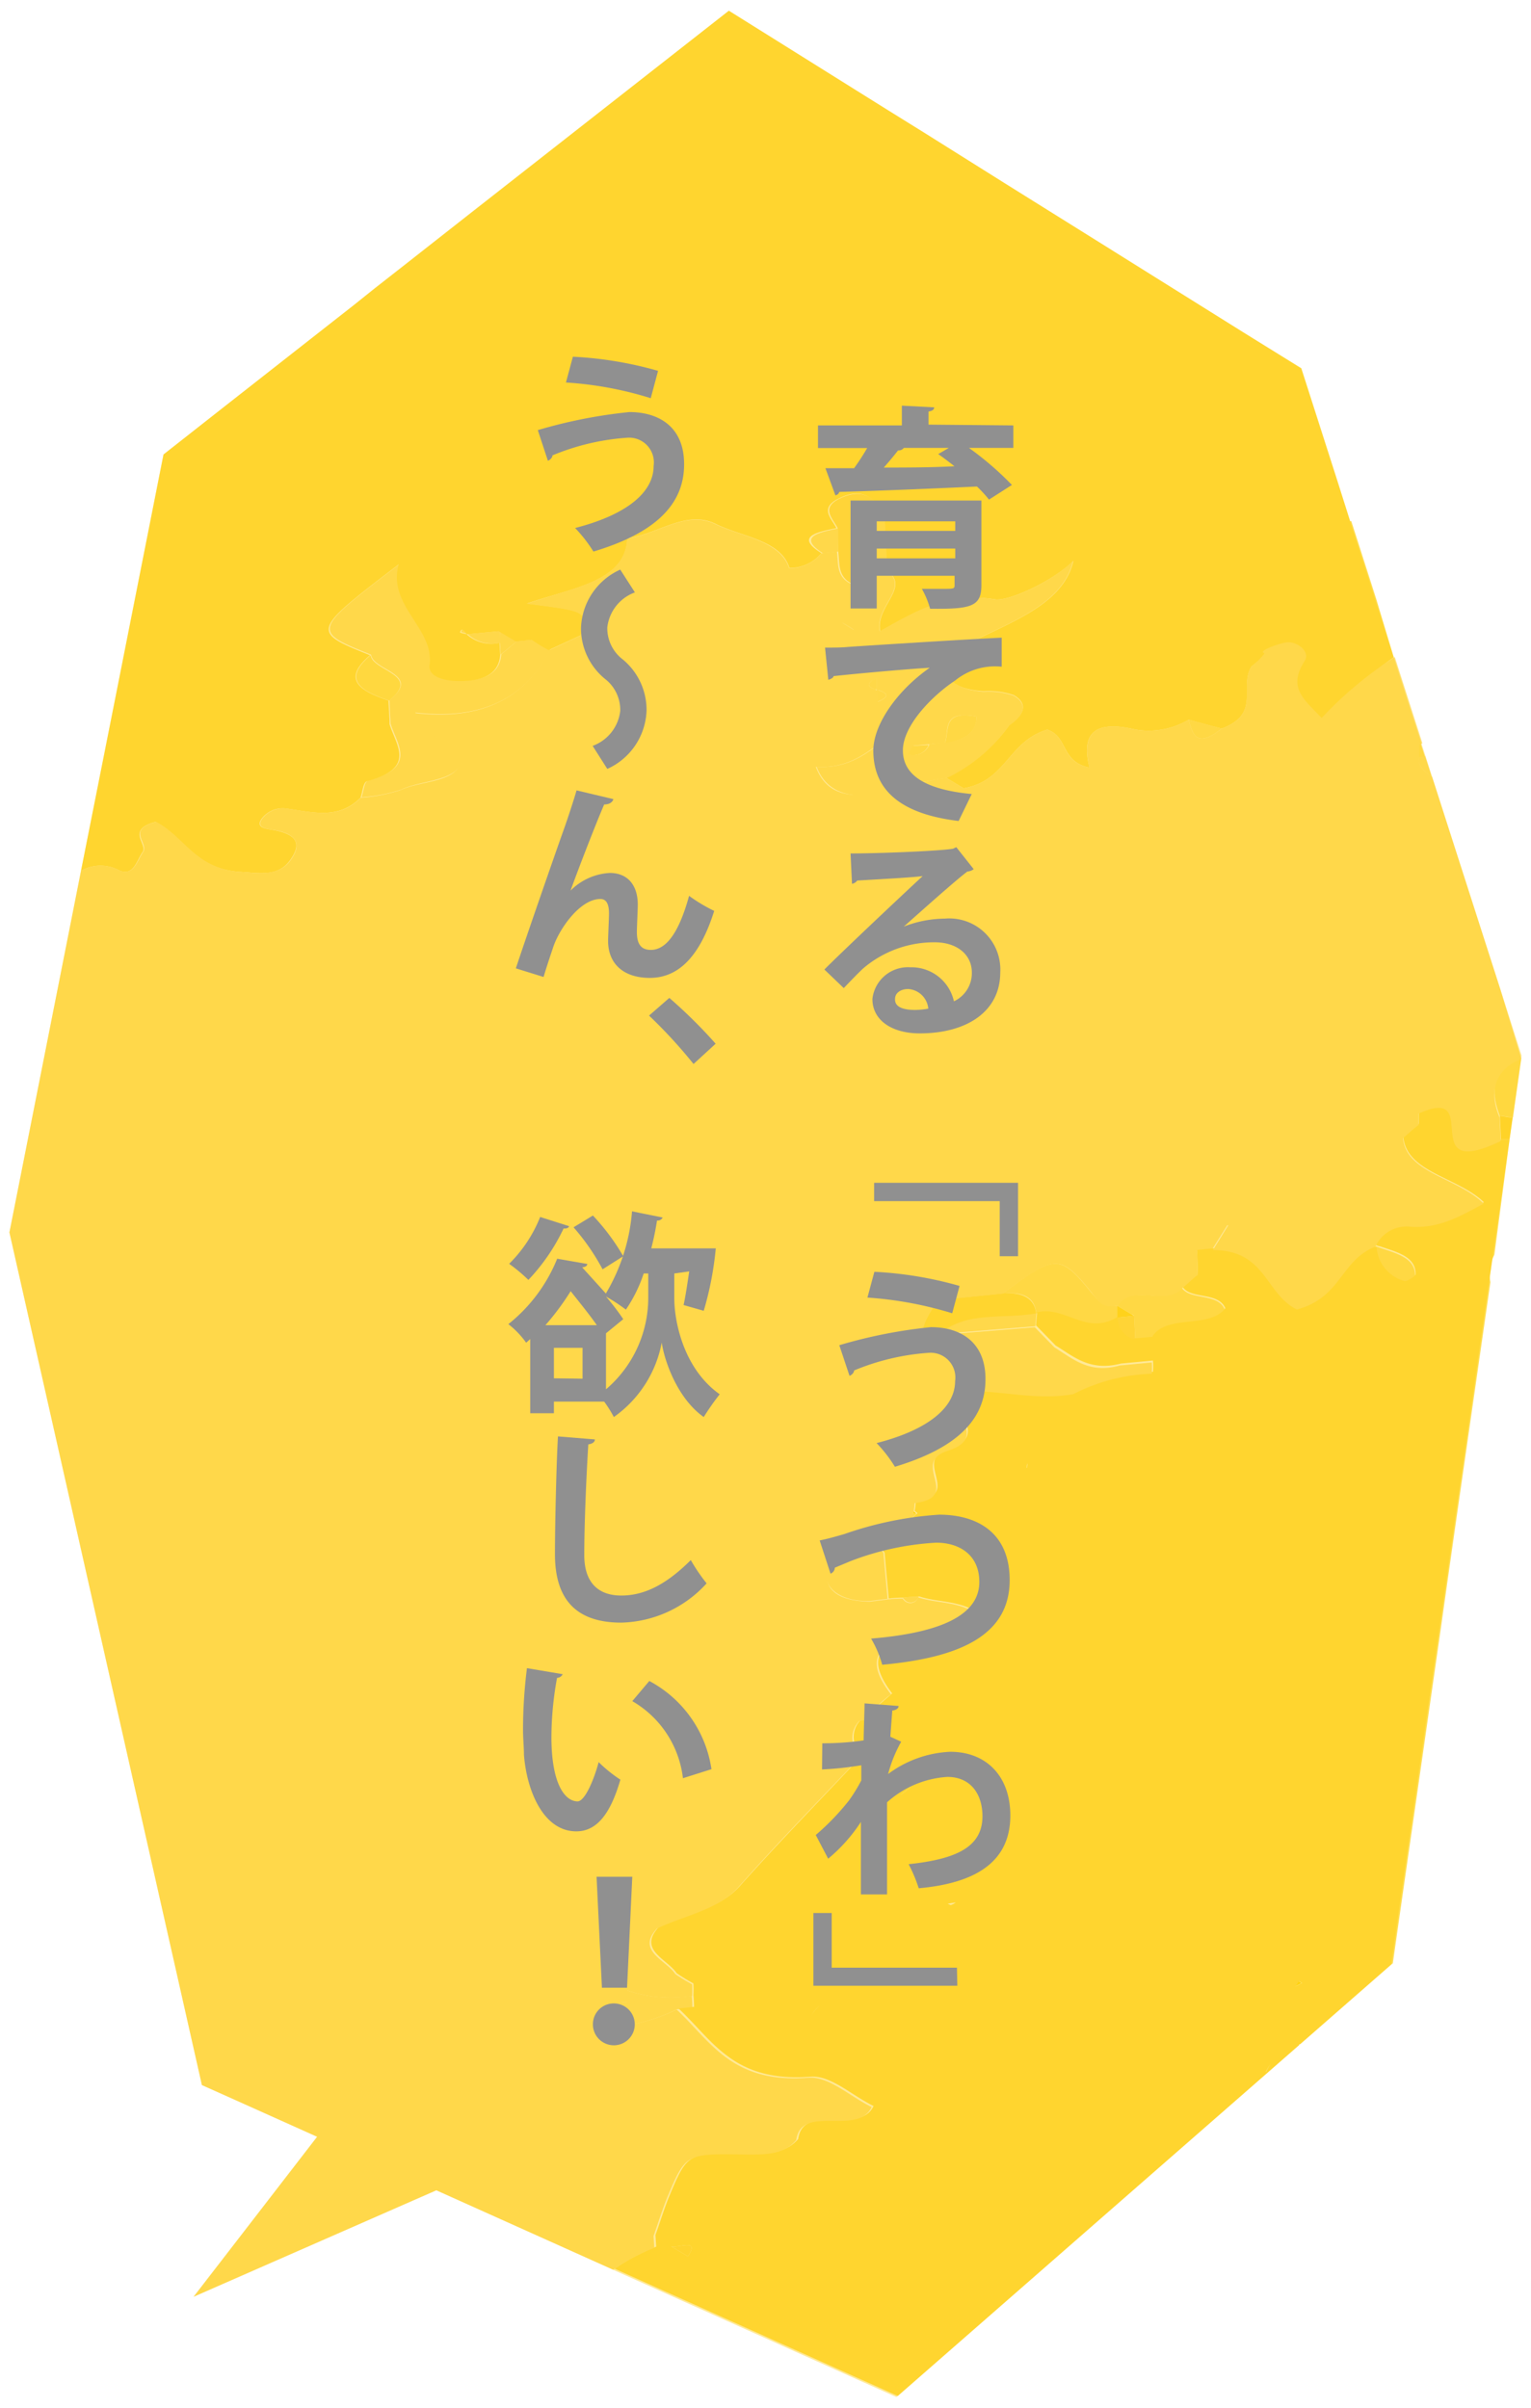 <svg xmlns="http://www.w3.org/2000/svg" width="117" height="184" viewBox="0 0 117 184"><defs><style>.cls-1{isolation:isolate;}.cls-2{fill:#ffd900;}.cls-3{fill:#ffda44;}.cls-16,.cls-17,.cls-19,.cls-20,.cls-4,.cls-6,.cls-7{fill:none;stroke-linecap:round;stroke-linejoin:round;stroke-width:0;}.cls-4{stroke:#ffd927;}.cls-5{fill:#ffe27d;}.cls-6{stroke:#ffd900;}.cls-7{stroke:#ffe27d;}.cls-8{fill:#ffd91a;}.cls-9{fill:#ffda37;}.cls-10{fill:#ffdb52;}.cls-11{fill:#ffe26e;}.cls-12{fill:#ffe273;}.cls-13{fill:#ffdb5f;}.cls-14{fill:#ffe26b;}.cls-15{fill:#ffe279;}.cls-16{stroke:#ffe279;}.cls-17{stroke:#ffdb5f;}.cls-18{fill:#ffe271;}.cls-19{stroke:#ffe271;}.cls-20{stroke:#ffe273;}.cls-21{fill:#ffda4b;}.cls-22{fill:#ffdd50;}.cls-23{fill:#ffdb5c;}.cls-24{fill:#ffd92e;}.cls-25{fill:#ffc900;opacity:0.41;mix-blend-mode:multiply;}.cls-26{fill:#909090;}</style></defs><g class="cls-1"><g id="レイヤー_1" data-name="レイヤー 1"><path class="cls-2" d="M66.91,130.43l1.15-1A8.24,8.24,0,0,0,66.91,130.43Z"/><path class="cls-3" d="M69.63,136.51l-.83.67A4.27,4.27,0,0,0,69.63,136.51Z"/><path class="cls-3" d="M69.05,122.2a.36.36,0,0,0-.08-.09S69,122.17,69.05,122.2Z"/><path class="cls-4" d="M66.91,130.43l1.15-1"/><path class="cls-4" d="M68.06,129.47h0"/><path class="cls-5" d="M51.73,153.55h0l1.18-.13h0a8.88,8.88,0,0,0-.05-.9h0a10.34,10.34,0,0,1-4.95-.42c0,.3,0,.6,0,.89a3.07,3.07,0,0,1-2.43,1.14h0c0,.3,0,.59,0,.89h0l0,0A14.48,14.48,0,0,0,51.73,153.55Z"/><path class="cls-6" d="M68.41,137.51l.39-.33"/><path class="cls-6" d="M69.63,136.51l-.83.67"/><path class="cls-7" d="M52.86,151.63l-1.28-.78"/><polygon class="cls-8" points="99.23 151.39 98.97 151.8 99.47 151.54 99.23 151.39"/><path class="cls-5" d="M47.94,153a3.11,3.11,0,0,0-2.43,1.14h0A3.07,3.07,0,0,0,47.94,153Z"/><path class="cls-5" d="M69,122.11a.36.36,0,0,1,.08.09.71.71,0,0,0,.27.22.64.64,0,0,0,.85-.4h0Q69.57,122,69,122.11Z"/><path class="cls-9" d="M99.16,156.37l.08-.07a.22.22,0,0,0-.08,0Z"/><polygon class="cls-3" points="64.11 152.38 64.12 152.38 64.11 152.37 64.11 152.37 64.11 152.38"/><path class="cls-10" d="M51.28,171.66l.16.09,1.13.68C53.53,171,51.81,171.83,51.28,171.66Z"/><path class="cls-11" d="M108.36,57h0c0,.3,0,.6,0,.91h0l.53-.08-.32-1c-.09.05-.16.11-.26.16Z"/><polygon class="cls-12" points="96.84 49.92 96.84 49.92 96.84 49.92 96.84 49.92"/><path class="cls-12" d="M96.83,49.92h0l-1.19,1h0C96.05,50.61,96.45,50.27,96.83,49.92Z"/><path class="cls-12" d="M65.77,40.46c1.06,1.49-.35,2.88-.32,4.29h0l2.43-1.12h0l-.21-4.5C66.73,39.35,65.2,39.66,65.77,40.46Z"/><polygon class="cls-12" points="67.7 39.12 67.7 39.12 67.7 39.12 67.7 39.12"/><path class="cls-2" d="M69.79,115.67h0l.24,0-.22-.18S69.8,115.63,69.79,115.67Z"/><path class="cls-3" d="M114.62,85.28l.09,1.8h.65l.24-1.68c-.33,0-.65-.1-1-.13Z"/><path class="cls-3" d="M113.78,98.06l.3-2.09A3.2,3.2,0,0,0,113.78,98.06Z"/><path class="cls-5" d="M40.73,48.89,39.5,49l-1.19,1h0c-.13,1.62-1.52,2.07-3.4,2-1.07,0-2.16-.37-2-1.22.37-2.82-3.24-4.51-2.36-7.69-6.71,5.13-6.71,5.13-2.19,6.94.16,1.24,3.94,1.47,1.41,3.47h0c0,.6.05,1.2.08,1.8h0c.48,1.6,2.08,3.34-1.72,4.36-.3.08-.34.83-.5,1.26a11.93,11.93,0,0,0,3-.57c1.57-.75,4.2-.62,4.65-2.15s-2.17-1.75-3.35-2.6c-.2-.14-.09-.52-.18-1.15,5.2.62,8.52-1.23,10.31-4.82A10.91,10.91,0,0,1,40.73,48.89Z"/><path class="cls-12" d="M64.34,47.56l.92.57A7.54,7.54,0,0,0,64.34,47.56Z"/><path class="cls-13" d="M64.06,42.15h0c.13,1-.1,2.09,1.39,2.6,0-1.41,1.38-2.8.32-4.29-.57-.8,1-1.11,1.92-1.34h0c-.82-.93-1.66-1.95-3.57-1-1.41.72-.48,1.5-.11,2.23C64,41,64.05,41.56,64.06,42.15Z"/><path class="cls-14" d="M28.32,50.07c-2.26,1.91-.66,2.76,1.41,3.47h0C32.26,51.54,28.48,51.31,28.32,50.07Z"/><path class="cls-5" d="M64.06,42.15h0c0-.59,0-1.18,0-1.77-1.59.32-3.1.66-1.16,1.91h0Z"/><path class="cls-15" d="M39.5,49l-1.3-.78c0,.3,0,.59,0,.89h0l.06.91h0Z"/><polygon class="cls-5" points="35.73 48.46 35.74 48.46 35.73 48.46 35.73 48.46"/><path class="cls-5" d="M38.2,48.23l-2.46.23a2.81,2.81,0,0,0,2.51.66h0C38.24,48.82,38.22,48.53,38.2,48.23Z"/><path class="cls-16" d="M40.73,48.89l1.28.78"/><path class="cls-5" d="M35.23,48.3s.32.1.5.15C35.5,48.05,35.31,48,35.23,48.3Z"/><polygon class="cls-5" points="35.73 48.45 35.73 48.46 35.73 48.46 35.73 48.45"/><path class="cls-14" d="M114.62,85.28c.33,0,.65.08,1,.13l.65-4.59-.35.18C113.78,82.07,114.05,83.75,114.62,85.28Z"/><path class="cls-5" d="M108.41,57.87c-.06.68.45,1.1,1,1.49l-.5-1.57-.53.08Z"/><path class="cls-5" d="M71,56.88l0,.07A.1.1,0,0,0,71,56.88Z"/><path class="cls-5" d="M77.15,55.39l-2.52-.67h0c0,1.18-.79,1.86-2.4,2h0L71,56.88a.1.1,0,0,1,0,.07,1.29,1.29,0,0,1-1.54.69l.35-.65h0c0-.6,0-1.2-.08-1.8-2.46,1.11-3.82,3.62-7.32,3.41h0c.87,2.28,3.13,2.6,6,1.75a19.32,19.32,0,0,1,4-.89A12.59,12.59,0,0,0,77.15,55.39Z"/><path class="cls-17" d="M95.64,50.94h0"/><path class="cls-17" d="M96.83,49.92h0"/><path class="cls-17" d="M96.83,49.92l-1.19,1"/><path class="cls-5" d="M68.57,116.69h0c-2.89.1-4.67,1.62-5.3,3.3-.48,1.28.93,2.42,3.19,2.36h0l1.37-.17h0c-.11-1.18-.22-2.35-.32-3.52-1.18-1.16,1.32-1.16,1.34-2h0Z"/><path class="cls-12" d="M68.57,116.69l.28,0h0l1.18-1-.24,0Z"/><path class="cls-12" d="M85.4,99.79l1.09.66c.11,0,.18.07.18.11l.09,1.8,1.23-.11c1.14-1.78,4.38-.57,5.6-2.19-.55-1.28-2.67-.67-3.28-1.65h0c-1.24,1.46-3.81-.4-4.93,1.36h0Z"/><path class="cls-18" d="M105.11,95.21h0c0,.06,0,.12,0,.18A2.89,2.89,0,0,0,107.31,98c.15,0,.82-.36.83-.53,0-1.35-1.42-1.68-2.7-2.12l-.32-.11Z"/><polygon class="cls-5" points="91.43 95.59 91.44 95.59 91.44 95.59 91.43 95.59"/><rect class="cls-5" x="91.44" y="95.59" transform="translate(-8.57 9.01) rotate(-5.39)"/><path class="cls-5" d="M93.83,93.57c-1.61.18-2.41.85-2.39,2h0l1.21-.12h0Z"/><path class="cls-19" d="M108.42,85.86l-1.19,1"/><path class="cls-20" d="M91.49,97.39l-1.18,1"/><path class="cls-16" d="M65.26,48.13l-.92-.57"/><path class="cls-16" d="M65.26,48.13l.35.22"/><path class="cls-12" d="M79.19,100.37h0c2.21-.51,3.78,1.88,6.22.31,0-.3,0-.6,0-.89h0l0,0h0c-1.2.14-1.42-.36-2-1-2.41-3-2.82-2.93-6.79.07C78.24,98.67,79.09,99.2,79.19,100.37Z"/><polygon class="cls-21" points="79.2 100.36 79.2 100.36 79.2 100.36 79.2 100.36"/><path class="cls-12" d="M90.84,55c.29,1.12.6,2.22,2.52.68h0Z"/><path class="cls-12" d="M72.23,56.76h0c1.61-.18,2.42-.86,2.4-2h0C72,54.25,72.56,55.79,72.23,56.76Z"/><path class="cls-12" d="M69.75,57l-.35.65A1.29,1.29,0,0,0,70.94,57l0-.07L69.75,57Z"/><path class="cls-15" d="M66.93,52.69l0,0,.08,0c0-.3,0-.6,0-.9C66.24,52.18,66.21,52.47,66.93,52.69Z"/><path class="cls-15" d="M67.06,52.73l0,.9C67.94,53.25,67.93,53,67.06,52.73Z"/><path class="cls-22" d="M105.19,45.83l-1.92-6h-.09l-1-3.17-2.73-8.52L95,25.39l-9.9-6.19-.22-.14h0L76.61,13.9l-.09-.06h0l-6-3.77L67.74,8.35l-.11-.07L65.34,6.85,55.7.82,53.76,2.34,36,16.25l-5.18,4.07-2.21,1.73L27,23.35h0l-5.18,4.06-5.24,4.11-4.08,3.21-3.7,18.7-.85,4.28L6.19,66.55a3,3,0,0,1,2.87-.06c1.15.55,1.39-.76,1.83-1.37s-1.31-1.7,1-2.31c2.2,1.13,3,3.62,6.5,3.82,1.5.09,2.85.37,3.76-.87s.6-2-1.27-2.33c-.54-.09-1.33-.16-.92-.81a2,2,0,0,1,2-.82c2,.28,3.93.83,5.59-.84.16-.43.2-1.18.5-1.26,3.8-1,2.2-2.76,1.72-4.36h0c0-.6-.06-1.2-.08-1.8-2.07-.71-3.67-1.56-1.41-3.47-4.52-1.81-4.52-1.81,2.19-6.94-.88,3.18,2.73,4.87,2.36,7.69-.12.85,1,1.18,2,1.22,1.88.06,3.27-.39,3.4-2h0l-.06-.91a2.81,2.81,0,0,1-2.51-.66h0c-.18-.05-.51-.11-.5-.15.08-.3.27-.25.5.15h0l2.46-.23,1.3.78,1.23-.12a10.91,10.91,0,0,0,1.28.78l2.45-1.13h0c.56-1.84.56-1.84-4.11-2.43,3.6-1.23,7.58-1.7,7.67-5,2.29-.26,4.48-2.19,6.74-1.09,2,1,5,1.24,5.65,3.37a3.09,3.09,0,0,0,2.44-1.13h0c-2-1.25-.44-1.59,1.15-1.91-.37-.73-1.3-1.51.11-2.23,1.91-1,2.75,0,3.57,1h0l.21,4.5h0c1.79,1.28-.94,2.71-.54,4.61,2.93-1.65,5.27-3,8.76-2.44,1,.18,4.38-1.34,6-2.94-.69,3-4,4.37-7,5.82-1,.51-3-.13-3,1.56s1,2.45,3.15,2.58a5.92,5.92,0,0,1,2.29.3c1.16.67.77,1.52-.32,2.27a12.59,12.59,0,0,1-4.8,4.07l1.29.78c3.29-.57,3.38-3.57,6.39-4.48,1.62.53,1,2.45,3.23,2.9-.52-2.07-.17-3.78,3.5-2.91A6,6,0,0,0,90.84,55l2.52.68h0c3.06-1.14,1.3-3.21,2.28-4.74h0l1.19-1c-.13-.1.36-.39.75-.43.83,0,2.19,0,1.72.76-1.45,2.24.5,3.42,1.79,4.84a30.07,30.07,0,0,1,5.42-4.88ZM21.2,30Zm24.72-4.13Zm31.63,8.55a3.27,3.27,0,0,1-.87-.63,3.27,3.27,0,0,0,.87.63Z"/><path class="cls-22" d="M91.43,95.59Z"/><path class="cls-22" d="M71.79,102h0c2.11-1.8,4.92-1.1,7.4-1.58-.1-1.17-1-1.7-2.57-1.58l-5,.5h0c-.49.92-1.25,1.81-1.12,2.82Z"/><path class="cls-22" d="M115.36,87.09h-.65c-6.61,3.17-1.22-4.38-6.28-2.1h0c0,.3,0,.59,0,.88-.43.32-.79.68-1.19,1h0c.25,2.73,4.16,3.08,6.16,5-1.81,1-3.41,1.91-5.56,1.77a2.6,2.6,0,0,0-2.7,1.5,1.13,1.13,0,0,0,.34.11l0,0c1.28.44,2.72.77,2.7,2.12,0,.17-.68.57-.83.53a2.89,2.89,0,0,1-2.15-2.58.26.26,0,0,1-.2-.11c-2.59,1.08-2.51,3.83-5.89,4.73-2.39-1.17-2.35-4.49-6.42-4.54h0l-1.21.12h0l.06,1.8c-.42.32-.76.69-1.18,1h0c.61,1,2.73.37,3.28,1.65-1.22,1.62-4.46.41-5.6,2.19l-1.23.11a1.65,1.65,0,0,1-1.33-1.68h0c-2.44,1.57-4-.82-6.22-.31l-.09,1,1.5,1.54h0c1.41.86,2.62,2,5,1.38l2.44-.23a5,5,0,0,1,0,.86h0a14.14,14.14,0,0,0-6,1.56h0c-2.61.46-5-.16-7.52-.23h0l-1.2,1h0c0,1.22,1.76,2.73-.88,3.56-2.91.9,1.17,3.47-2.52,4h0a6.49,6.49,0,0,1-.09.74l.22.18-1.18,1h0c0,.79-2.52.79-1.34,2,.1,1.17.21,2.34.32,3.52h0a8.72,8.72,0,0,1,1.14-.07q.6-.08,1.2-.09h0c1.36.46,3.1.3,4.43,1.24-2.38,2-10.46,1-6.51,6.17h0l0,0h0l-1.15,1a6,6,0,0,0-.11.84h0l-1.14.19a1.81,1.81,0,0,0,.12,2.69c-3.13,3.34-6.36,6.63-9.36,10-1.57,1.77-4.16,2.14-6.24,3.18h0c-1.54,1.72.69,2.39,1.41,3.48h0a13.63,13.63,0,0,0,1.28.78,8.77,8.77,0,0,1,0,.89h0a8.88,8.88,0,0,1,.05.9h0l-1.18.13h0c2.61,2.43,4.2,5.67,10.07,5.21,1.57-.12,3.15,1.42,4.83,2.24-1.07,2.26-5.38-.28-5.76,2.52-.94,1.09-2.31,1.14-3.76,1.11-4.67-.09-4.69-.08-6.08,3.23-.41,1-.71,2-1.07,3h0l.06.89a16.25,16.25,0,0,0-3.18,1.68l.88.4,20.76,9.33,19-16.61h0l11.67-10.2v-.07a.22.22,0,0,1,.08,0l7.08-6.19c1.2-8.38,2.47-17.21,3.67-25.59a5.21,5.21,0,0,0-1.11-.73,5.21,5.21,0,0,1,1.11.73c1-7.13,2.78-19.43,3.79-26.46a3.2,3.2,0,0,1,.3-2.09ZM62,154.16c0-.3.36-.64.66-.91C62.38,153.52,62,153.86,62,154.16Zm2.09-1.78h0ZM52.57,172.43l-1.29-.77C51.81,171.83,53.53,171,52.57,172.43Zm18.16-30.84a1.89,1.89,0,0,1-.34-1A1.89,1.89,0,0,0,70.73,141.59Zm-1.93-4.41.83-.67A4.27,4.27,0,0,1,68.8,137.18Zm1,5.57a6,6,0,0,0,1-.13A6,6,0,0,1,69.83,142.75Zm2.84,2.83-.22-.1.62-.1A1.24,1.24,0,0,1,72.67,145.58Zm1.27,31.16h0l1.2-1Zm4.55-64.57h0c0-.11,0-.22.07-.34A2.21,2.21,0,0,0,78.49,112.17Zm18.27,46.16h0a3.27,3.27,0,0,1,.4-.64A3.27,3.27,0,0,0,96.76,158.33ZM99,151.8l.27-.41.24.15Z"/><polygon class="cls-23" points="85.42 100.68 85.42 100.68 85.42 100.68 85.42 100.68"/><path class="cls-23" d="M85.43,100.68a1.65,1.65,0,0,0,1.33,1.68l-.09-1.8s-.07-.08-.18-.11l.18.11Z"/><path class="cls-24" d="M85.42,100.68h0l1.24-.12-.18-.11-1.09-.66h0c0,.29,0,.59,0,.89Z"/><path class="cls-5" d="M79.2,100.36h0c-2.48.48-5.29-.22-7.4,1.58l7.32-.59.09-1Z"/><path class="cls-5" d="M114.65,75.58c-1.32-4.11-3.93-12.22-5.21-16.22-.58-.39-1.09-.81-1-1.49,0-.31,0-.61,0-.91.1-.05.17-.11.26-.16l-2.11-6.59A29,29,0,0,0,101,54.87c-1.22-1.34-2.67-2.24-1.3-4.35.44-.69-.47-1.44-1.25-1.44-.49,0-2.46.69-1.81.84l-.16.21a8.56,8.56,0,0,1-.84.81c-1,1.53.78,3.6-2.28,4.74h0c-1.92,1.54-2.23.44-2.52-.68a6,6,0,0,1-4.08.75c-3.67-.87-4,.84-3.5,2.91-2.26-.45-1.61-2.37-3.23-2.9-3,.91-3.1,3.91-6.39,4.48l-1.29-.78c-3.3.26-8.5,3.24-10-.86h0c3.5.21,4.86-2.3,7.32-3.41,0,.6,0,1.2.08,1.8l2.47-.23h0c.33-1-.27-2.51,2.4-2l2.52.67c1.09-.75,1.48-1.6.32-2.27a5.92,5.92,0,0,0-2.29-.3C73,52.69,72,51.81,72,50.24s2-1.05,3-1.56c3-1.45,6.31-2.82,7-5.82-1.59,1.6-4.92,3.12-6,2.94-3.49-.59-5.83.79-8.76,2.44-.4-1.9,2.33-3.33.54-4.61h0l-2.43,1.12h0c-1.49-.51-1.26-1.61-1.39-2.6l-1.2.14h0a3.13,3.13,0,0,1-2.45,1.13c-.7-2.13-3.64-2.4-5.65-3.37-2.26-1.1-4.45.83-6.74,1.09-.09,3.27-4.07,3.74-7.67,5,4.67.59,4.67.59,4.11,2.43h0L42,49.67c-1.79,3.59-5.11,5.44-10.31,4.82.09.63,0,1,.18,1.15,1.18.85,3.82,1,3.35,2.6s-3.08,1.4-4.65,2.15a12.4,12.4,0,0,1-3,.57C25.93,62.63,24,62.08,22,61.8a2,2,0,0,0-2,.82c-.41.65.38.72.92.81,1.87.29,2.12,1.17,1.27,2.33s-2.26,1-3.76.87c-3.49-.2-4.3-2.69-6.5-3.82-2.33.61-.52,1.59-1,2.31S10.21,67,9.06,66.49a3,3,0,0,0-2.87.06C5.09,72.13,1.77,88.89.72,94.18c2.57,11.37,5.35,23.69,7.92,35.08h0l6.79,30.08,3,1.34h0l5.81,2.61-6.59,8.54-.37.48c0,.14-.05.35.15.41-.2-.06-.17-.27-.15-.41l-2.48,3.21,18.55-8.14,13.51,6.07A16.25,16.25,0,0,1,50,171.77l-.06-.89h0c.36-1,.66-2,1.07-3,1.39-3.31,1.41-3.32,6.08-3.23,1.45,0,2.82,0,3.76-1.11.38-2.8,4.69-.26,5.76-2.52-1.68-.82-3.26-2.36-4.83-2.24-5.87.46-7.46-2.78-10.07-5.21h0A14.48,14.48,0,0,1,45.57,155l0,0c0-.3,0-.59,0-.89h0A3.11,3.11,0,0,1,47.94,153c0-.29,0-.59,0-.89a10.34,10.34,0,0,0,4.95.42h0a8.77,8.77,0,0,0,0-.89,13.63,13.63,0,0,1-1.28-.78h0c-.72-1.09-3-1.76-1.41-3.48h0c2.08-1,4.67-1.41,6.24-3.18,3-3.4,6.23-6.69,9.36-10a1.81,1.81,0,0,1-.12-2.69l1.14-.19h0a6,6,0,0,1,.11-.84,9.17,9.17,0,0,1,1.16-1l0,0h0c-4-5.12,4.13-4.2,6.51-6.17-1.33-.94-3.07-.78-4.43-1.24a.64.64,0,0,1-1.12.18s-.08-.06-.08-.09a8.72,8.72,0,0,0-1.14.07h0l-1.37.17h0c-6.25-.14-2.31-5.78,2.11-5.66l1.22-1h0a8.62,8.62,0,0,0,.11-.87h0c3.69-.49-.39-3.06,2.52-4,2.64-.83.9-2.34.88-3.56h0l1.2-1h0c2.51.07,4.91.69,7.52.23h0a14.14,14.14,0,0,1,6-1.56h0a5,5,0,0,0,0-.86l-2.44.23c-2.37.66-3.58-.52-5-1.38h0l-1.5-1.54-7.32.59h0l-1.24.16c-.13-1,.63-1.9,1.12-2.82h0l5-.5c4-3,4.38-3.06,6.79-.07.55.69.77,1.19,2,1h0c1.12-1.76,3.69.1,4.93-1.36h0c.42-.33.76-.7,1.18-1l-.06-1.8h0c0-1.17.78-1.84,2.39-2l-1.18,1.9c4.07,0,4,3.37,6.42,4.54,3.43-.92,3.33-3.77,6-4.8h0a2.61,2.61,0,0,1,2.71-1.52c2.15.14,3.75-.79,5.56-1.77-2-2-5.91-2.31-6.16-5a2.47,2.47,0,0,1-1.36.49,2.47,2.47,0,0,0,1.36-.49h0c.4-.34.76-.7,1.19-1,0-.29,0-.58,0-.88h0c5.06-2.28-.33,5.27,6.28,2.1l-.09-1.8c-.71-1.63-.63-3.56,1.63-4.46l0-.16ZM67.1,53.63l0-.9C67.93,53,67.94,53.25,67.1,53.63ZM67,51.83c0,.3,0,.6,0,.9l-.08,0,0,0a.43.43,0,0,1,0-.05C66.21,52.47,66.24,52.18,67,51.83Zm-1.76-3.7-.92-.57A7.54,7.54,0,0,1,65.26,48.13ZM93.84,93.56h0a14.59,14.59,0,0,1,2.38.18A14.59,14.59,0,0,0,93.84,93.56Z"/><polygon class="cls-25" points="33.34 167.38 68.5 183.18 106.32 150.11 116.28 80.66 99.43 28.16 55.7 0.82 12.49 34.73 0.72 94.18 15.43 159.34 24.23 163.29 14.79 175.51 33.34 167.38"/><path class="cls-26" d="M77.44,32.51v1.72H74.05a23.85,23.85,0,0,1,3.28,2.83l-1.75,1.12a9.71,9.71,0,0,0-.92-1c-3.86.18-7.88.34-10.52.41a.36.36,0,0,1-.3.26l-.76-2.07h2.19a17.85,17.85,0,0,0,1-1.54H62.51V32.51h6.41V31l2.47.13c0,.17-.13.27-.43.32v1ZM75,38.25V44.7c0,1.64-.74,1.86-3.92,1.82A6.86,6.86,0,0,0,70.45,45c.48,0,1.07,0,1.5,0,1,0,1,0,1-.33V44H67v2.5H65V38.25Zm-2,1.59H67v.73h6Zm-6,2.83h6v-.75H67Zm5.51-8.44H69.07a.49.49,0,0,1-.44.19c-.3.39-.7.87-1.09,1.31,1.69,0,3.55,0,5.4-.1-.42-.33-.84-.65-1.24-.93Z"/><path class="cls-26" d="M63.05,49.49c.51,0,1.27,0,1.73-.05,1.89-.13,9-.58,11.77-.71l0,2.22A4.82,4.82,0,0,0,73,52c-1.81,1.2-4,3.47-4,5.34s1.66,3,5.26,3.34l-1,2.06c-4.68-.56-6.52-2.54-6.52-5.38,0-2,1.84-4.61,4.31-6.33-1.89.11-5.84.47-7.35.64,0,.13-.25.24-.4.28Z"/><path class="cls-26" d="M69.07,70.81a8.81,8.81,0,0,1,3.14-.61,3.9,3.9,0,0,1,4.23,4.11c0,3-2.57,4.66-6.15,4.66-2.13,0-3.62-1-3.62-2.63a2.73,2.73,0,0,1,2.89-2.42,3.32,3.32,0,0,1,3.34,2.6,2.38,2.38,0,0,0,1.37-2.19c0-1.41-1.17-2.32-2.83-2.32a8.33,8.33,0,0,0-5.48,2c-.39.36-1,1-1.48,1.5L63,74.09c1.16-1.17,5.31-5.1,7.51-7.14-.8.11-3.65.26-5,.34a.6.6,0,0,1-.4.25L65,65.22c2.11,0,6.74-.18,7.83-.36l.25-.12,1.33,1.68a.87.87,0,0,1-.48.18c-.85.63-3.5,3-4.85,4.2Zm.87,6.37a5.93,5.93,0,0,0,1-.1,1.65,1.65,0,0,0-1.54-1.5c-.54,0-1,.28-1,.76C68.36,77.11,69.4,77.18,69.94,77.18Z"/><path class="cls-26" d="M66.8,90.39h11V96h-1.4V91.79H66.8Z"/><path class="cls-26" d="M64.14,102.8a37.74,37.74,0,0,1,7-1.38c2.25,0,4.19,1.13,4.17,4,0,3.19-2.38,5.3-6.92,6.67a10.64,10.64,0,0,0-1.4-1.81c3.9-1,6-2.7,6-4.74a1.89,1.89,0,0,0-2-2.16,18,18,0,0,0-5.72,1.35c0,.17-.18.35-.35.41Zm2.68-5.61a28.77,28.77,0,0,1,6.51,1.08l-.56,2.09a28.43,28.43,0,0,0-6.48-1.2Z"/><path class="cls-26" d="M62.64,117.72c.49-.1,1-.23,1.89-.49a27.22,27.22,0,0,1,7.24-1.48c2.86,0,5.39,1.33,5.39,5,0,4.18-3.73,5.92-9.74,6.47a8.3,8.3,0,0,0-.85-2c5.3-.44,8.27-1.78,8.27-4.33,0-2.08-1.54-3-3.29-3A21.41,21.41,0,0,0,65,119.3l-1.2.5a.52.52,0,0,1-.33.46Z"/><path class="cls-26" d="M62.84,133.22A21.52,21.52,0,0,0,66,133c0-.34.07-2.51.07-2.83l2.6.2c0,.18-.17.31-.48.35-.06.77-.1,1.33-.15,2l.83.38a10.39,10.39,0,0,0-1,2.47,8.54,8.54,0,0,1,4.75-1.7c2.75,0,4.59,1.86,4.59,4.87,0,3.61-2.75,5.18-7,5.56a11.75,11.75,0,0,0-.77-1.84c3.68-.39,5.64-1.33,5.64-3.67,0-1.63-.86-3-2.68-3a7.6,7.6,0,0,0-4.61,1.94v2.92c0,1.56,0,3.12,0,4.12h-2v-5.54a12.48,12.48,0,0,1-2.5,2.81l-.95-1.81a18.71,18.71,0,0,0,2.54-2.64,12.35,12.35,0,0,0,.94-1.53l0-1.16a25.22,25.22,0,0,1-3,.32Z"/><path class="cls-26" d="M73.16,151.75h-11v-5.56h1.4v4.18h9.57Z"/><path class="cls-26" d="M41.1,32.87a37.89,37.89,0,0,1,7-1.38c2.25,0,4.19,1.13,4.18,4,0,3.19-2.39,5.3-6.93,6.66a11,11,0,0,0-1.4-1.8c3.9-1,6-2.7,6-4.74a1.89,1.89,0,0,0-2-2.16,18,18,0,0,0-5.73,1.35c0,.17-.18.35-.35.41Zm2.68-5.61a28.77,28.77,0,0,1,6.51,1.08l-.56,2.09a27.38,27.38,0,0,0-6.48-1.2Z"/><path class="cls-26" d="M45.29,57a3.24,3.24,0,0,0,2.11-2.68,3,3,0,0,0-1.18-2.45A5,5,0,0,1,44.4,48a5.08,5.08,0,0,1,3-4.47l1.12,1.74a3.24,3.24,0,0,0-2.11,2.68,3,3,0,0,0,1.19,2.45,5,5,0,0,1,1.81,3.89,5.08,5.08,0,0,1-3,4.47Z"/><path class="cls-26" d="M39.42,74c1-3,3.09-9,3.64-10.54.34-.94.85-2.52,1-3.06l2.82.67c-.09.25-.3.4-.71.41-.67,1.55-2,5-2.57,6.58a4.58,4.58,0,0,1,3-1.35c1.37,0,2.14.94,2.14,2.42,0,.3-.07,1.76-.07,2.09,0,1,.38,1.37,1.07,1.37,1.24,0,2.19-1.47,2.92-4.13a12.19,12.19,0,0,0,1.92,1.15c-1,3.17-2.53,5.12-4.92,5.12-2,0-3.19-1.07-3.19-2.83,0-.3.07-1.76.07-2.09,0-.76-.22-1.11-.66-1.11-1.55,0-3.13,2.27-3.6,3.67-.22.66-.5,1.48-.74,2.29Z"/><path class="cls-26" d="M51.15,76.26a37.92,37.92,0,0,1,3.54,3.5L53,81.31a37.39,37.39,0,0,0-3.4-3.7Z"/><path class="cls-26" d="M51.53,97.32v1.91c0,1.67.66,5.33,3.47,7.32a19.36,19.36,0,0,0-1.22,1.74c-2-1.41-3-4.26-3.21-5.69h0a9,9,0,0,1-3.66,5.69,9.09,9.09,0,0,0-.74-1.18H42.33V108H40.52v-5.67l-.31.28a6.8,6.8,0,0,0-1.36-1.42,12.25,12.25,0,0,0,3.73-5l2.3.4c0,.15-.16.24-.39.26v0c.56.62,1.21,1.33,1.81,2a14.49,14.49,0,0,0,2-6.28l2.34.47a.41.41,0,0,1-.43.23,21.73,21.73,0,0,1-.44,2.13H53.7l1,0a24.9,24.9,0,0,1-.92,4.77l-1.54-.44c.15-.68.29-1.63.43-2.57ZM43.48,93.7c0,.13-.19.2-.41.18a15,15,0,0,1-2.69,3.93,12.92,12.92,0,0,0-1.47-1.23A10.5,10.5,0,0,0,41.28,93Zm2.13,7.57c-.56-.81-1.34-1.76-2-2.6a19.57,19.57,0,0,1-1.93,2.6Zm-1.09,4.09V103H42.33v2.33Zm.79-12.47A16.78,16.78,0,0,1,47.63,96L46.05,97a16.8,16.8,0,0,0-2.22-3.21Zm1,9v4.28a9.19,9.19,0,0,0,3.23-7V97.32h-.35a10.93,10.93,0,0,1-1.36,2.76,13.83,13.83,0,0,0-1.52-1h0a18.68,18.68,0,0,1,1.32,1.73Z"/><path class="cls-26" d="M45.46,110c0,.2-.18.33-.5.38-.14,2.19-.31,6-.31,8.46,0,2.1,1.07,3.09,2.83,3.09s3.44-.84,5.31-2.71A14,14,0,0,0,54,121a9.1,9.1,0,0,1-6.52,3c-3.66,0-5.07-2-5.07-5.23,0-2.21.11-7,.23-9Z"/><path class="cls-26" d="M43,127.94a.49.49,0,0,1-.43.28,25.41,25.41,0,0,0-.43,4.52c0,3.62,1.05,4.92,2,4.92.55,0,1.25-1.64,1.61-3A10.53,10.53,0,0,0,47.41,136c-.78,2.7-1.85,3.95-3.37,3.95-2.55,0-3.8-3.18-4-5.86,0-.59-.07-1.23-.07-1.91a37.8,37.8,0,0,1,.3-4.7Zm9.19,7.95A7.85,7.85,0,0,0,48.32,130l1.3-1.54a9.14,9.14,0,0,1,4.75,6.74Z"/><path class="cls-26" d="M45.31,154.69a1.59,1.59,0,0,1,1.58-1.59,1.6,1.6,0,1,1-1.58,1.59ZM46,151.9l-.41-8.48h2.73l-.4,8.48Z"/></g></g></svg>